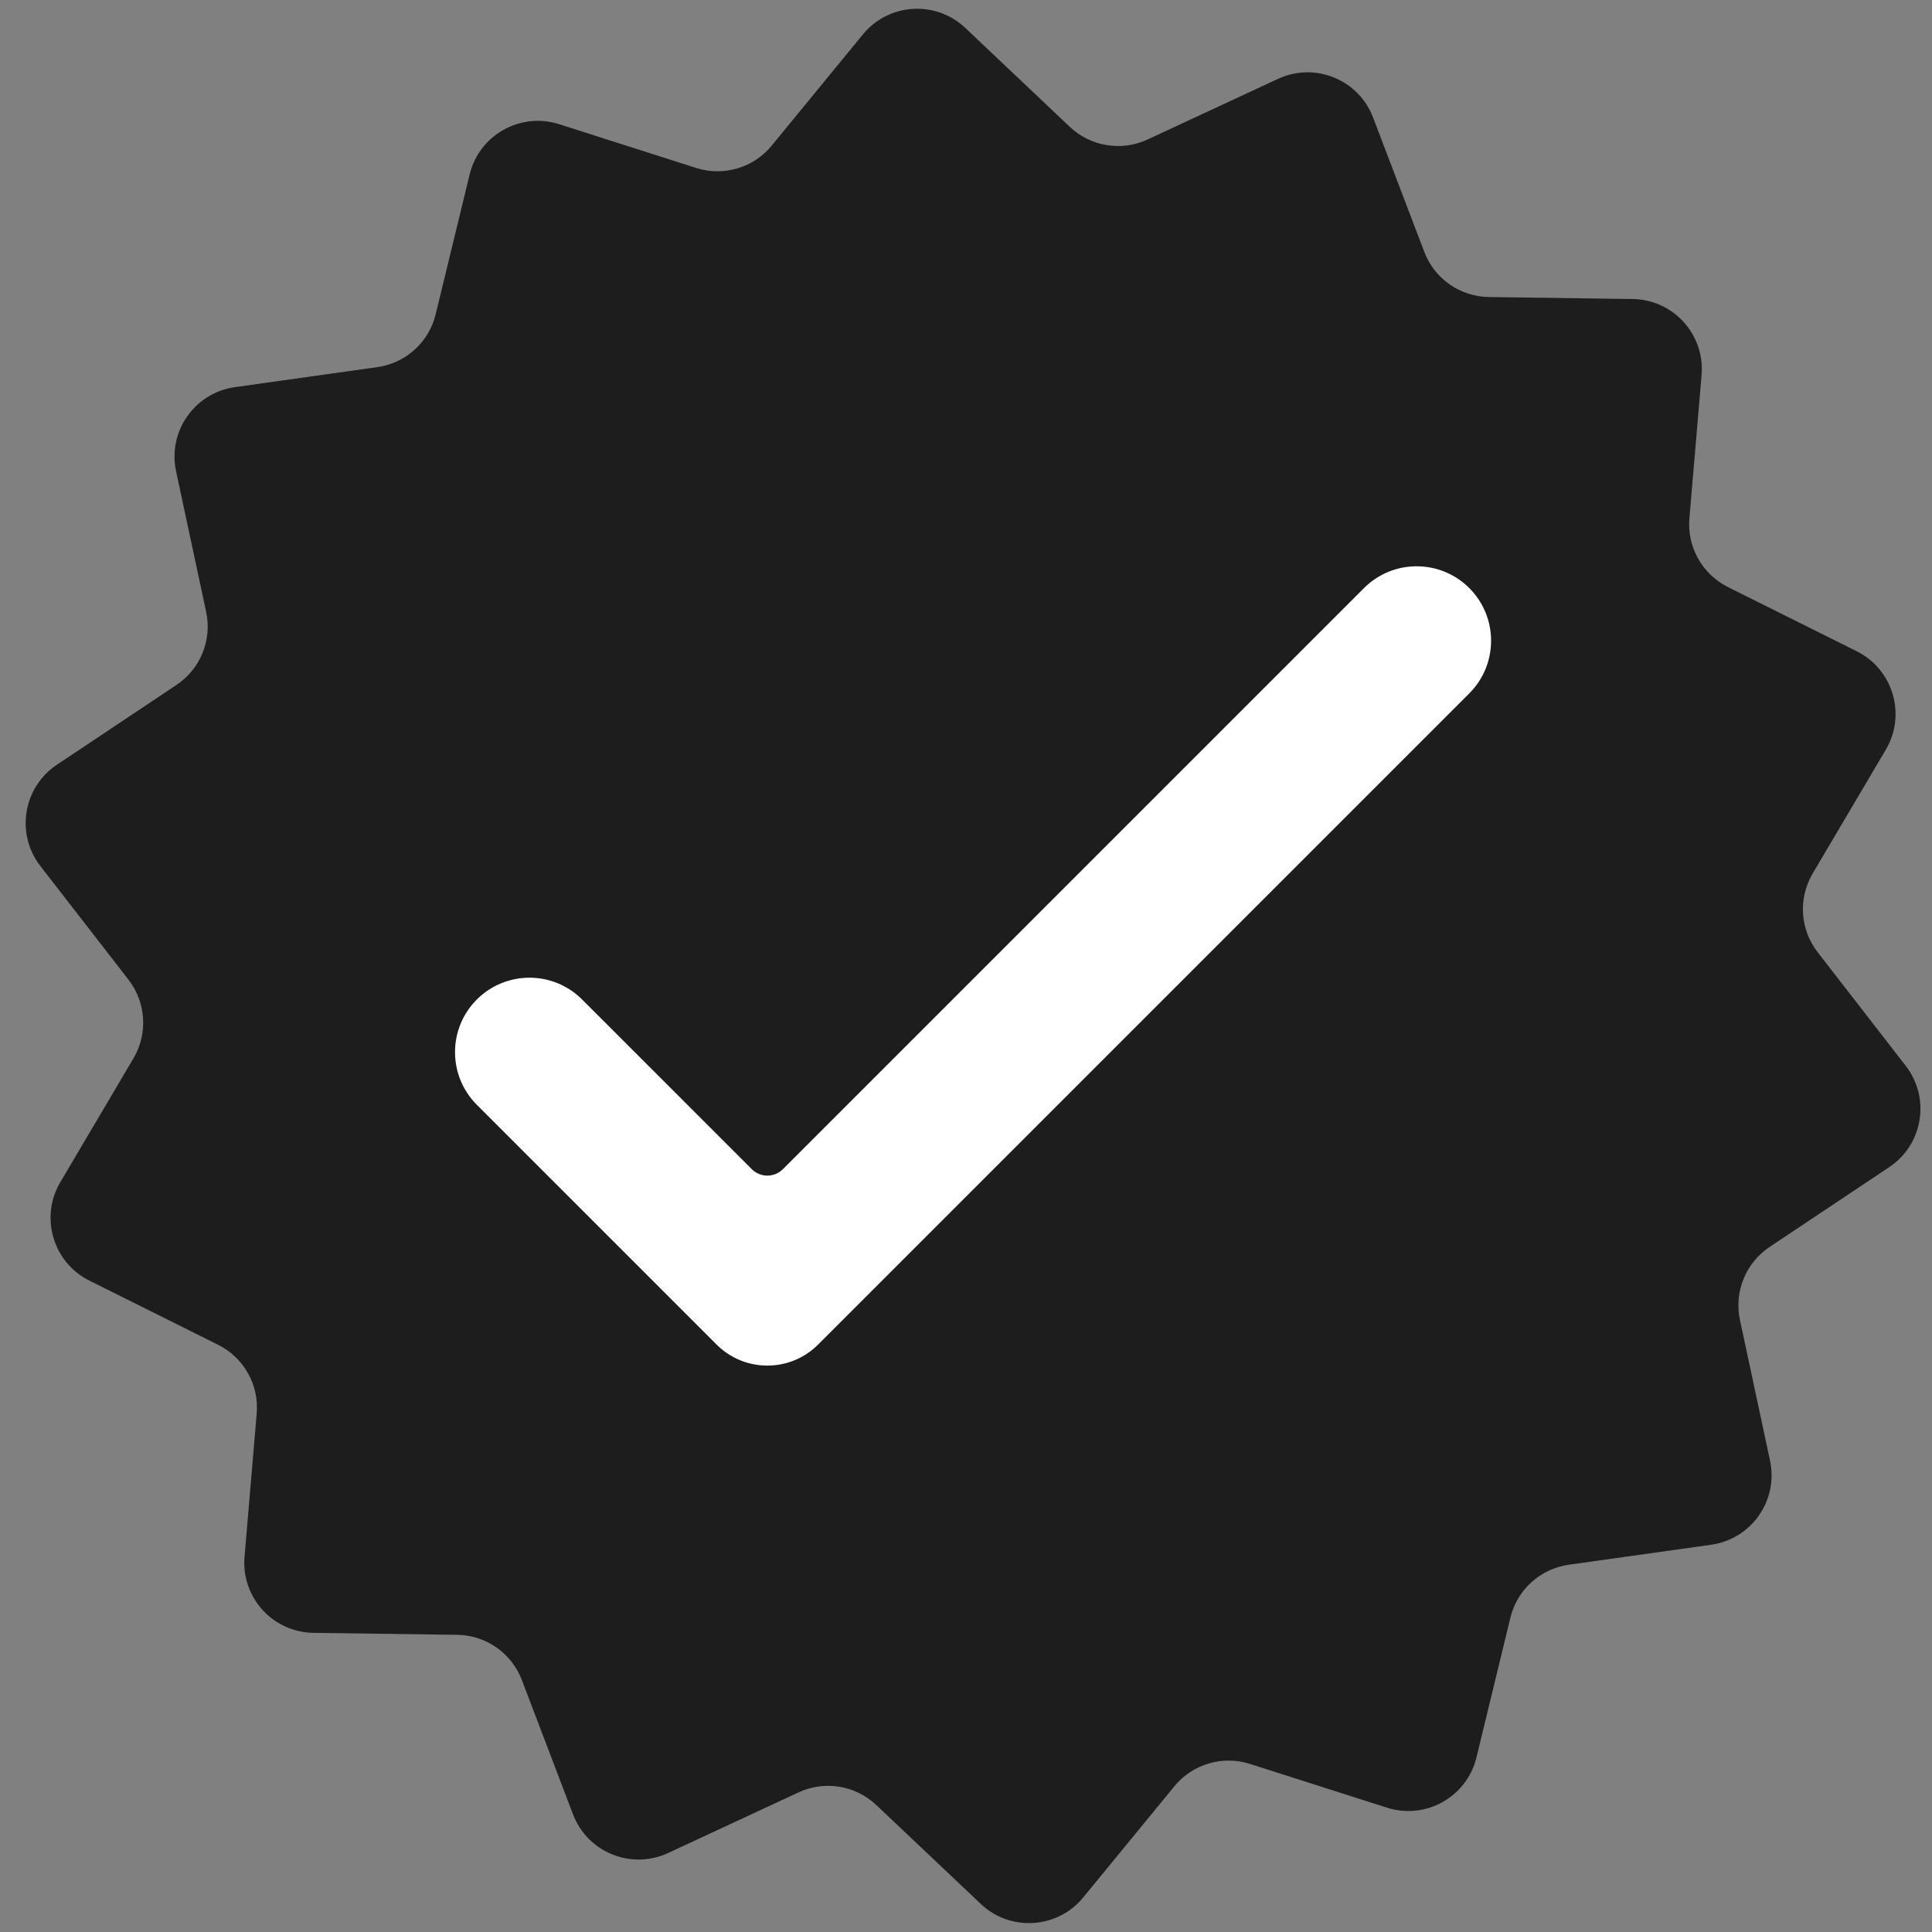 <svg xmlns="http://www.w3.org/2000/svg" xmlns:xlink="http://www.w3.org/1999/xlink" width="1080" zoomAndPan="magnify" viewBox="0 0 810 810" height="1080" preserveAspectRatio="xMidYMid meet" version="1.0"><rect x="0" y="0" width="810" height="810" fill="#808080" stroke="none"/><path fill="#1d1d1d" d="M 717.43 647.633 L 657.719 656.023 C 645.785 657.699 636.082 666.492 633.242 678.207 L 619.016 736.801 C 614.992 753.379 597.754 763.062 581.496 757.875 L 524.062 739.535 C 512.574 735.867 500.023 739.574 492.375 748.895 L 454.141 795.516 C 443.324 808.703 423.586 809.949 411.191 798.219 L 367.398 756.773 C 358.652 748.488 345.73 746.379 334.801 751.461 L 280.117 776.875 C 264.648 784.066 246.324 776.625 240.25 760.684 L 218.781 704.34 C 214.488 693.078 203.754 685.574 191.707 685.41 L 131.414 684.578 C 114.355 684.344 101.074 669.688 102.523 652.688 L 107.625 592.609 C 108.645 580.598 102.234 569.188 91.441 563.805 L 37.484 536.906 C 22.215 529.289 16.613 510.32 25.285 495.633 L 55.953 443.719 C 62.082 433.34 61.258 420.273 53.875 410.75 L 16.93 363.094 C 6.477 349.613 9.652 330.094 23.852 320.621 L 74 287.152 C 84.031 280.457 88.957 268.328 86.43 256.539 L 73.824 197.582 C 70.254 180.895 81.594 164.691 98.484 162.312 L 158.195 153.918 C 170.129 152.242 179.836 143.449 182.672 131.734 L 196.902 73.141 C 200.922 56.566 218.172 46.883 234.414 52.066 L 291.859 70.418 C 303.332 74.086 315.895 70.371 323.539 61.051 L 361.777 14.426 C 372.594 1.242 392.328 -0.004 404.723 11.727 L 448.516 53.172 C 457.266 61.457 470.188 63.562 481.121 58.484 L 535.801 33.07 C 551.273 25.879 569.59 33.32 575.668 49.262 L 597.141 105.605 C 601.43 116.875 612.16 124.367 624.207 124.535 L 684.5 125.367 C 701.559 125.598 714.844 140.258 713.395 157.254 L 708.289 217.336 C 707.273 229.344 713.688 240.758 724.473 246.141 L 778.434 273.039 C 793.703 280.656 799.305 299.621 790.629 314.312 L 759.965 366.227 C 753.836 376.602 754.656 389.668 762.039 399.195 L 798.984 446.852 C 809.441 460.332 806.262 479.852 792.07 489.324 L 741.918 522.789 C 731.887 529.484 726.965 541.613 729.484 553.406 L 742.09 612.359 C 745.66 629.051 734.324 645.254 717.43 647.633 " fill-opacity="1" fill-rule="nonzero"/><path fill="#ffffff" d="M 571.863 246.555 L 328.242 490.176 C 324.641 493.785 318.793 493.785 315.184 490.176 L 244.051 419.047 C 231.863 406.855 212.102 406.855 199.914 419.047 C 187.723 431.234 187.723 451.004 199.914 463.191 L 300.434 563.715 C 312.188 575.469 331.238 575.469 342.988 563.715 L 365.859 540.852 L 616.004 290.703 C 628.191 278.512 628.191 258.75 616.004 246.555 C 603.82 234.371 584.055 234.371 571.863 246.555 " fill-opacity="1" fill-rule="nonzero"/></svg>